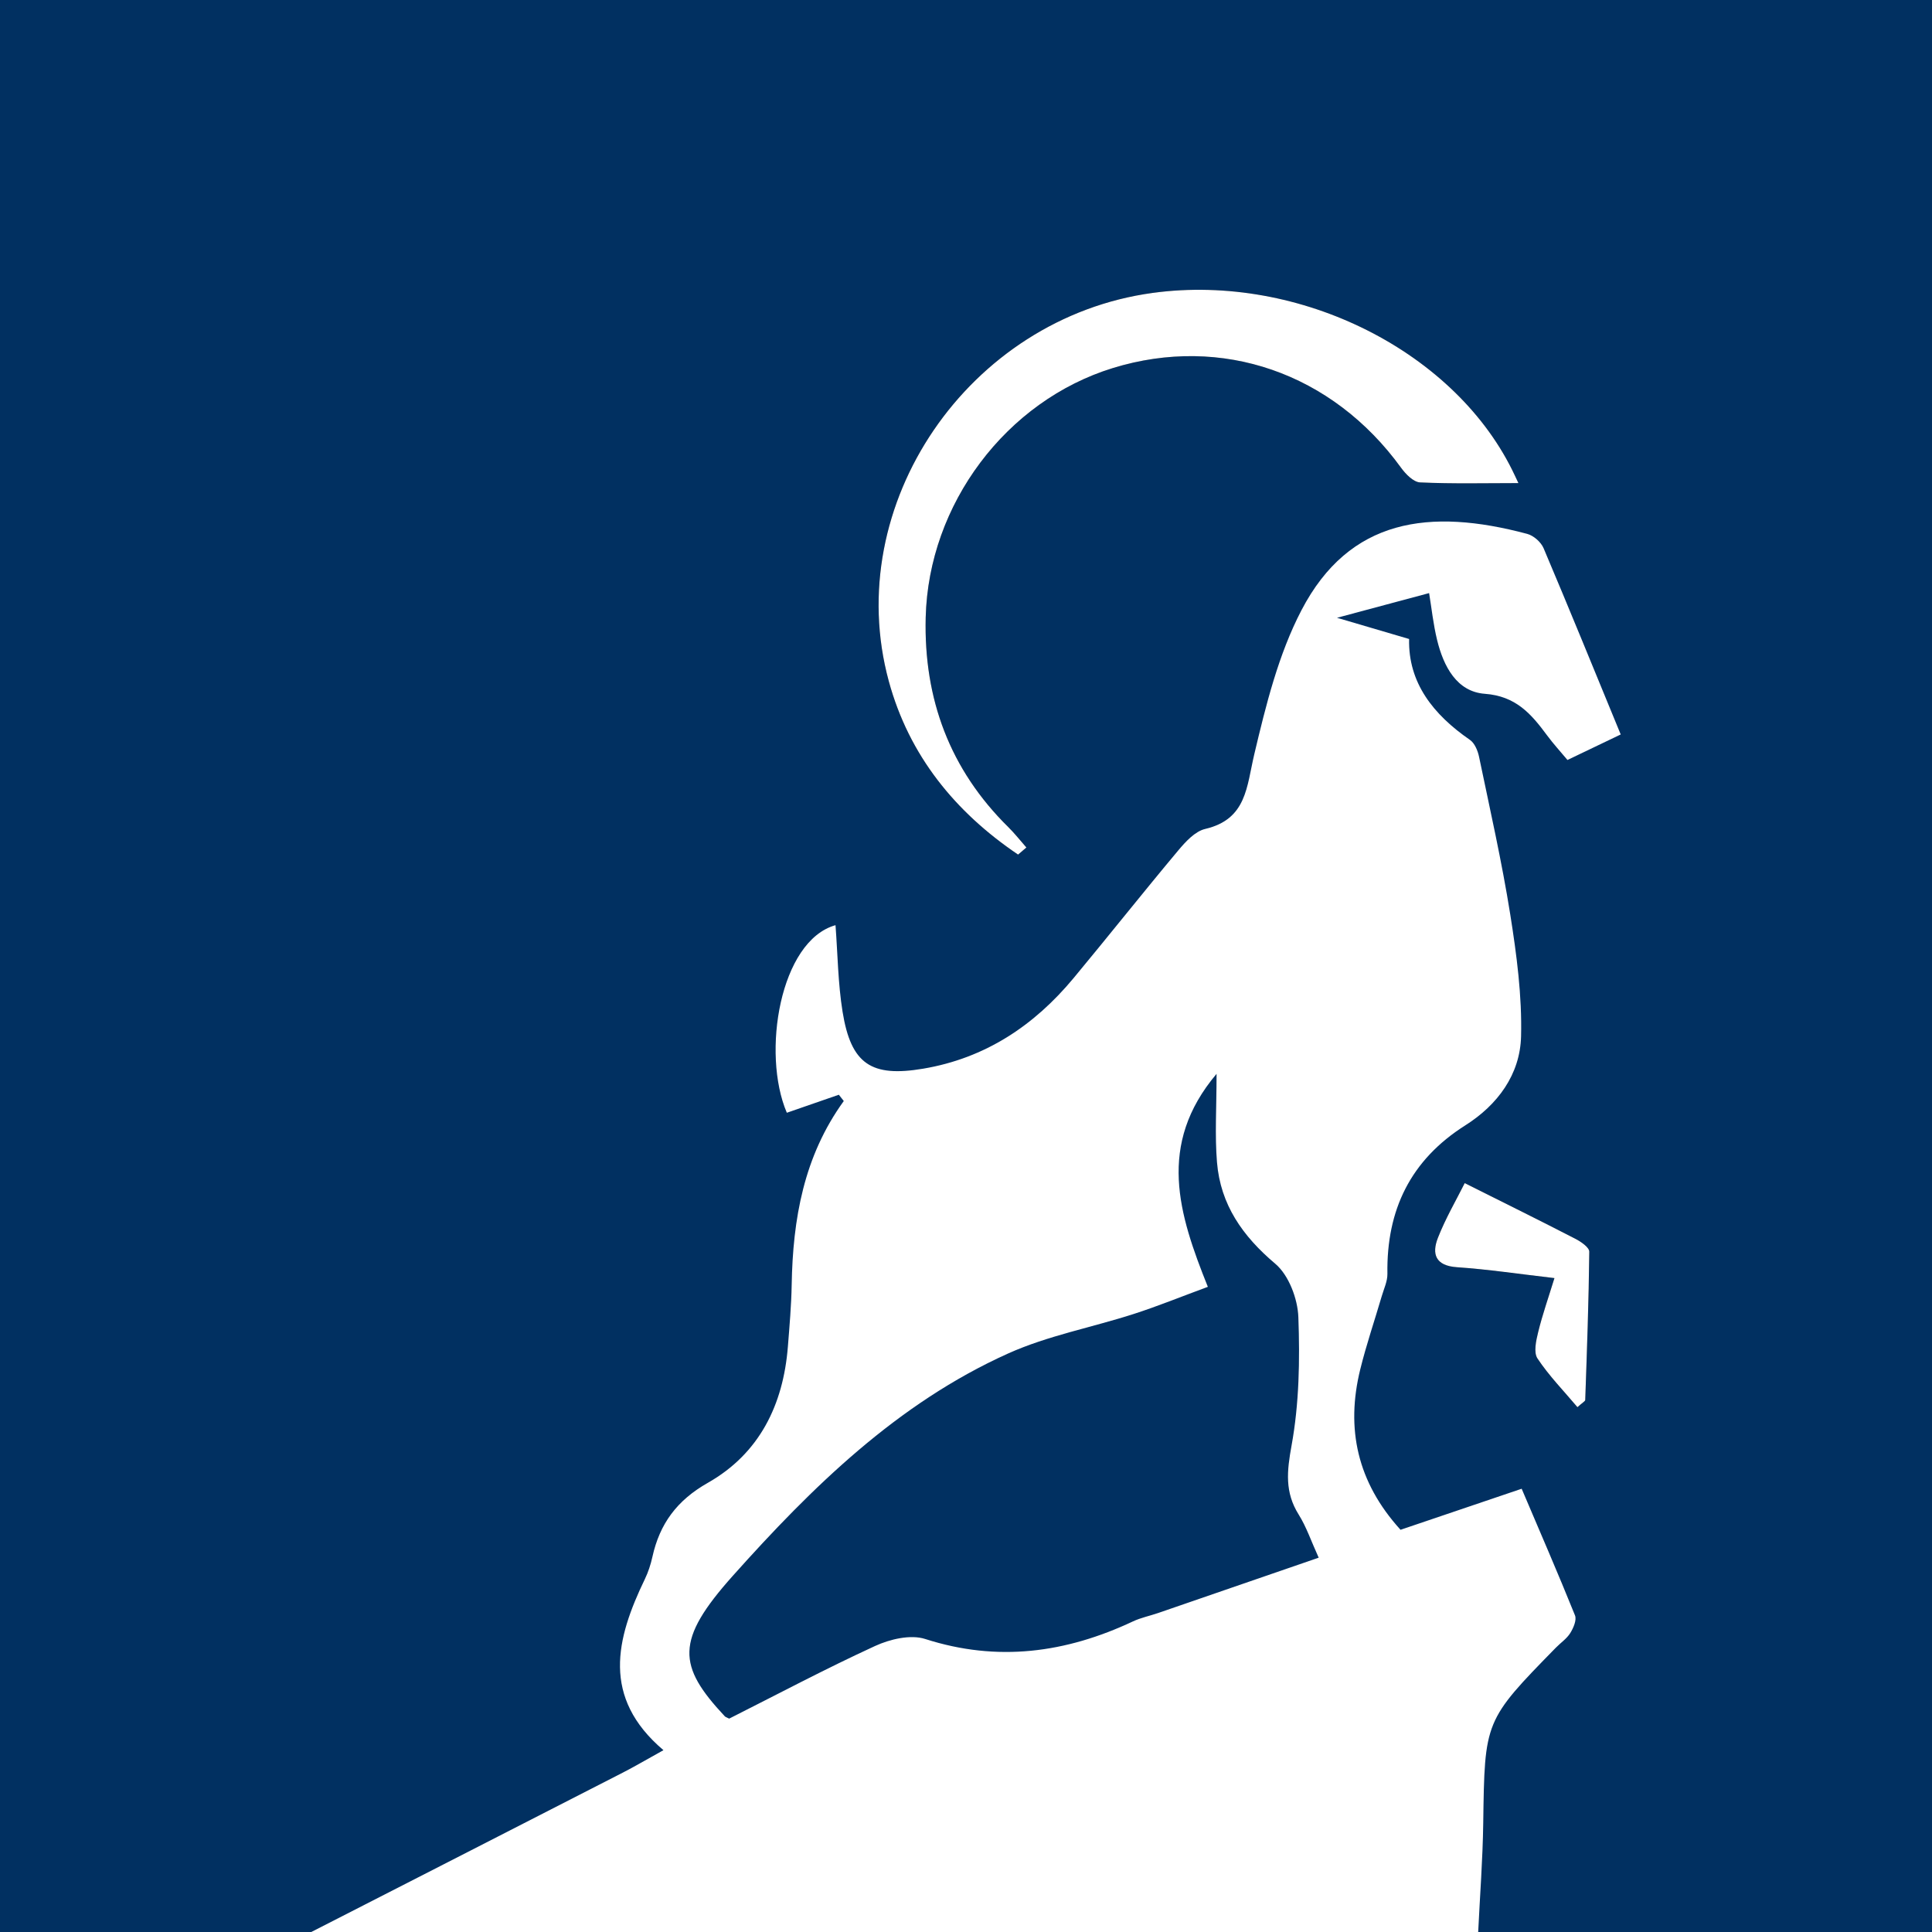 <?xml version="1.0" encoding="utf-8"?>
<!-- Generator: Adobe Illustrator 17.0.0, SVG Export Plug-In . SVG Version: 6.00 Build 0)  -->
<!DOCTYPE svg PUBLIC "-//W3C//DTD SVG 1.1//EN" "http://www.w3.org/Graphics/SVG/1.1/DTD/svg11.dtd">
<svg version="1.1" id="Layer_1" xmlns="http://www.w3.org/2000/svg" xmlns:xlink="http://www.w3.org/1999/xlink" x="0px" y="0px"
	 width="200px" height="200px" viewBox="0 0 200 200" enable-background="new 0 0 200 200" xml:space="preserve">
<rect fill="#013061" width="200" height="200"/>
<g>
	<path d="M105.391,88.467c0.286-0.245,0.572-0.49,0.859-0.735c-0.621-0.705-1.202-1.45-1.87-2.108
		c-6.061-5.974-8.763-13.276-8.554-21.705c0.292-11.733,8.336-22.421,19.383-25.821c11.268-3.467,22.715,0.514,29.822,10.317
		c0.479,0.661,1.287,1.492,1.975,1.524c3.37,0.158,6.752,0.071,10.18,0.071c-0.029-0.061-0.195-0.409-0.357-0.757
		c-5.963-12.793-22.226-21.006-37.49-18.933c-19.076,2.591-32.309,21.92-27.333,40.196C94.103,78.212,98.877,84.067,105.391,88.467z
		 M151.627,122.476c-0.86,1.724-1.978,3.632-2.775,5.665c-0.654,1.67-0.264,2.891,1.975,3.043c3.205,0.217,6.392,0.699,10.088,1.126
		c-0.616,2.005-1.238,3.773-1.684,5.585c-0.218,0.886-0.49,2.108-0.073,2.736c1.195,1.798,2.729,3.37,4.138,5.041
		c0.539-0.488,0.801-0.613,0.806-0.746c0.176-5.115,0.366-10.23,0.418-15.347c0.005-0.446-0.853-1.035-1.428-1.331
		C159.515,126.399,155.903,124.617,151.627,122.476z"/>
	<path fill="#FFFFFF" d="M32.225,200c10.749-5.497,21.501-10.99,32.245-16.497c1.241-0.636,2.444-1.347,4.21-2.325
		c-6.446-5.474-4.906-11.532-1.925-17.707c0.35-0.725,0.607-1.515,0.781-2.303c0.758-3.431,2.538-5.851,5.737-7.665
		c5.333-3.025,7.812-8.064,8.289-14.107c0.168-2.127,0.356-4.257,0.393-6.388c0.118-6.796,1.246-13.309,5.393-19.031
		c-0.171-0.217-0.341-0.434-0.512-0.651c-1.795,0.622-3.59,1.244-5.384,1.866c-2.641-6.178-0.702-17.811,5.039-19.418
		c0.229,2.995,0.255,6.015,0.731,8.962c0.876,5.433,2.982,6.801,8.353,5.892c6.423-1.087,11.476-4.455,15.566-9.379
		c3.632-4.372,7.161-8.83,10.809-13.187c0.766-0.915,1.751-2.002,2.813-2.25c4.3-1.008,4.284-4.377,5.081-7.737
		c1.206-5.085,2.496-10.332,4.888-14.916c4.954-9.494,13.254-10.594,23.368-7.89c0.659,0.176,1.421,0.847,1.689,1.477
		c2.687,6.337,5.281,12.714,7.986,19.285c-1.856,0.89-3.57,1.711-5.512,2.642c-0.725-0.869-1.468-1.677-2.116-2.554
		c-1.631-2.208-3.218-4.06-6.439-4.297c-2.915-0.215-4.275-2.855-4.937-5.556c-0.403-1.644-0.578-3.345-0.831-4.869
		c-2.963,0.794-5.841,1.566-9.535,2.556c2.807,0.826,4.969,1.462,7.465,2.196c-0.108,4.541,2.509,7.829,6.296,10.444
		c0.49,0.338,0.812,1.117,0.943,1.747c1.13,5.436,2.363,10.859,3.233,16.339c0.661,4.165,1.223,8.416,1.117,12.61
		c-0.099,3.936-2.417,7.084-5.77,9.206c-5.678,3.594-8.171,8.765-8.066,15.372c0.012,0.767-0.362,1.546-0.586,2.311
		c-0.741,2.526-1.595,5.024-2.225,7.577c-1.512,6.135-0.32,11.666,4.169,16.609c3.957-1.341,8.053-2.728,12.54-4.249
		c1.875,4.407,3.757,8.736,5.522,13.112c0.192,0.477-0.165,1.302-0.491,1.827c-0.364,0.587-0.994,1.005-1.491,1.514
		c-7.406,7.566-7.368,7.567-7.519,18.181c-0.053,3.752-0.341,7.5-0.522,11.25C112.755,200,72.49,200,32.225,200z M125.938,111.164
		c-6.202,7.348-3.923,14.524-0.902,22.049c-2.763,1.019-5.183,2.005-7.663,2.805c-4.335,1.399-8.904,2.245-13.025,4.1
		c-11.454,5.158-20.29,13.834-28.489,23.011c-5.98,6.694-5.723,9.309-0.825,14.546c0.065,0.07,0.177,0.096,0.449,0.237
		c4.952-2.494,9.96-5.157,15.106-7.52c1.542-0.708,3.673-1.212,5.186-0.725c7.49,2.408,14.558,1.447,21.507-1.819
		c0.82-0.386,1.735-0.569,2.599-0.866c5.508-1.895,11.014-3.795,16.629-5.731c-0.783-1.721-1.271-3.189-2.07-4.462
		c-1.453-2.317-1.221-4.499-0.738-7.149c0.791-4.336,0.866-8.86,0.704-13.285c-0.07-1.908-0.992-4.352-2.389-5.531
		c-3.379-2.853-5.673-6.115-6.034-10.502C125.751,117.526,125.938,114.696,125.938,111.164z"/>
	<path fill="#FFFFFF" d="M105.391,88.467c-6.514-4.4-11.289-10.255-13.384-17.951c-4.976-18.276,8.257-37.604,27.333-40.196
		c15.263-2.074,31.527,6.14,37.49,18.933c0.163,0.349,0.328,0.696,0.357,0.757c-3.428,0-6.81,0.086-10.18-0.071
		c-0.688-0.032-1.496-0.863-1.975-1.524c-7.107-9.802-18.554-13.784-29.822-10.317c-11.047,3.399-19.091,14.087-19.383,25.821
		c-0.21,8.43,2.493,15.731,8.554,21.705c0.667,0.658,1.248,1.403,1.87,2.108C105.964,87.977,105.677,88.222,105.391,88.467z"/>
	<path fill="#FFFFFF" d="M151.627,122.476c4.276,2.141,7.888,3.923,11.466,5.77c0.574,0.296,1.432,0.885,1.428,1.331
		c-0.052,5.117-0.242,10.232-0.418,15.347c-0.005,0.133-0.267,0.258-0.806,0.746c-1.409-1.671-2.944-3.243-4.138-5.041
		c-0.417-0.628-0.145-1.849,0.073-2.736c0.445-1.812,1.067-3.58,1.684-5.585c-3.696-0.427-6.883-0.909-10.088-1.126
		c-2.24-0.151-2.629-1.373-1.975-3.043C149.649,126.107,150.767,124.2,151.627,122.476z"/>
</g>
</svg>
